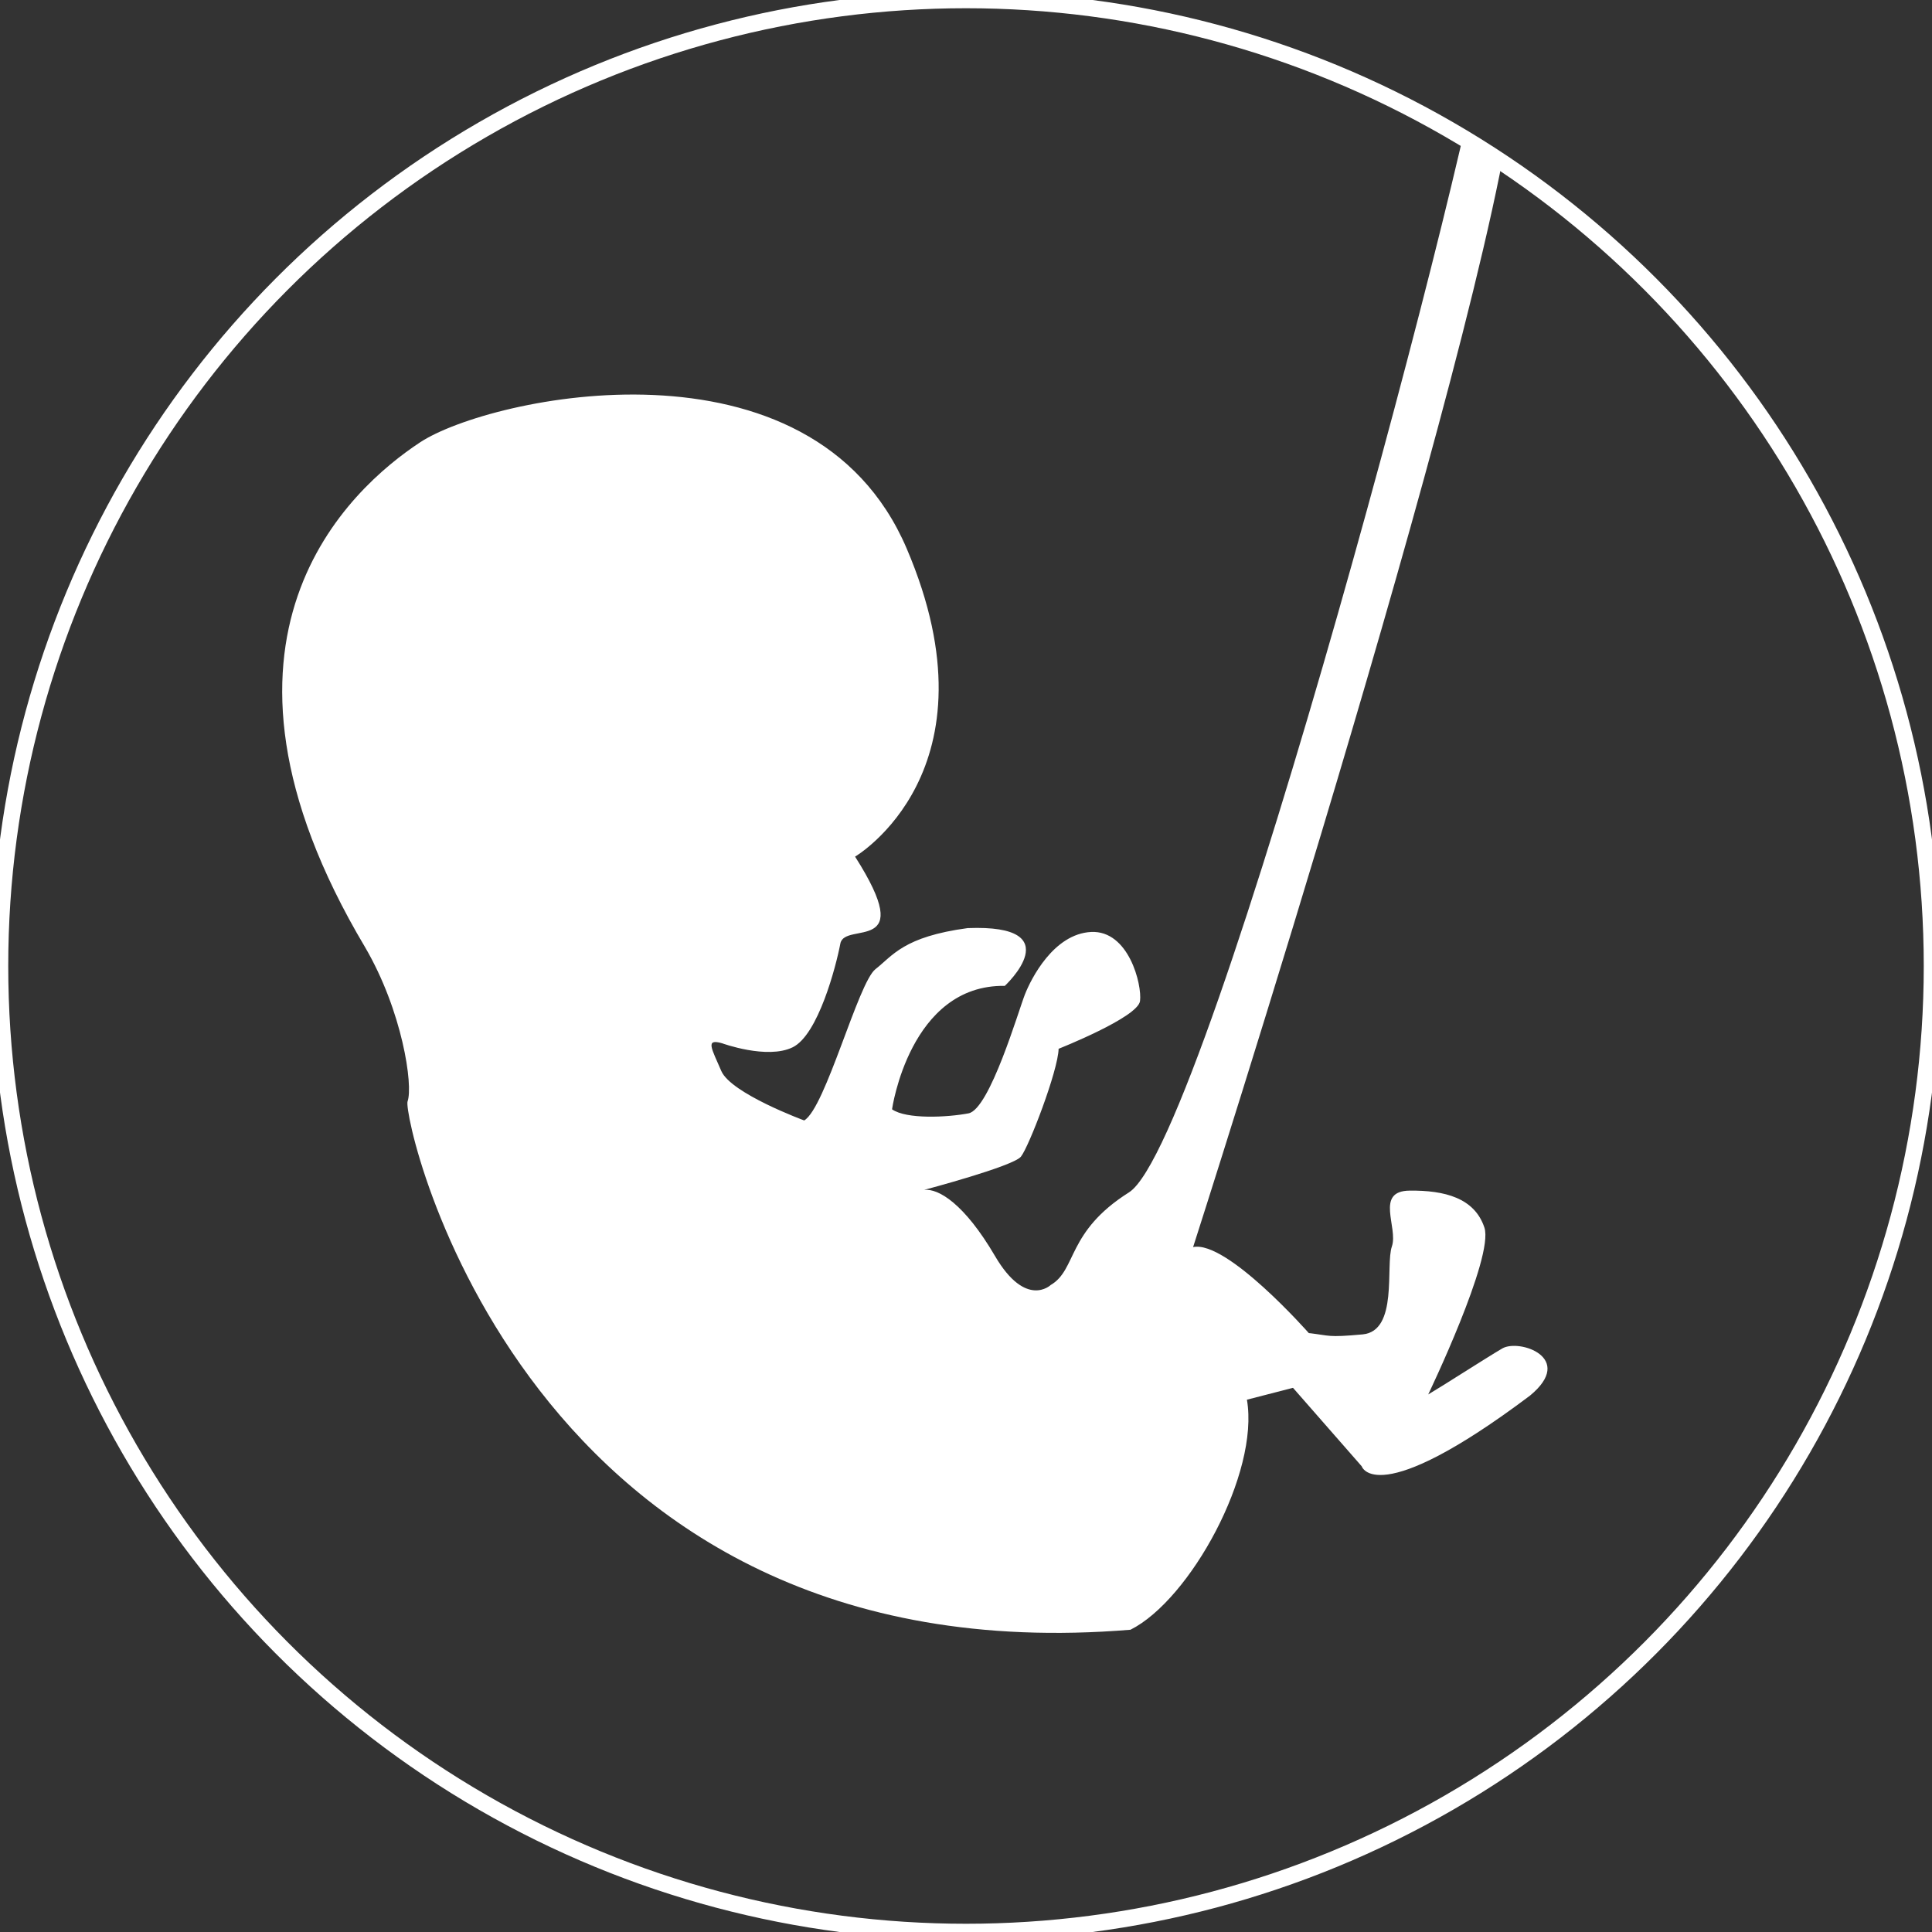 <?xml version="1.0" encoding="utf-8"?>
<!-- Generator: Adobe Illustrator 23.0.2, SVG Export Plug-In . SVG Version: 6.00 Build 0)  -->
<svg version="1.1" xmlns="http://www.w3.org/2000/svg" xmlns:xlink="http://www.w3.org/1999/xlink" x="0px" y="0px"
	 viewBox="0 0 210.04 210.04" style="enable-background:new 0 0 210.04 210.04;" xml:space="preserve">
<rect x="0" y="0" width="210.04" height="210.04" fill="#333333" stroke="none"/>
<style type="text/css">
	.st0{fill-rule:evenodd;clip-rule:evenodd;fill:#FFFFFF;}
	.st1{fill:none;stroke:#FFFFFF;stroke-width:2;stroke-miterlimit:10;}
	.st2{fill:#FFFFFF;}
	.st3{fill:none;stroke:#FFFF00;stroke-width:2;stroke-miterlimit:10;}
	.st4{fill:none;stroke:#FFFFFF;stroke-width:7;stroke-miterlimit:10;}
	.st5{fill:none;stroke:#FFFFFF;stroke-width:7.627;stroke-miterlimit:10;}
	.st6{clip-path:url(#SVGID_2_);fill:#FFFFFF;}
	.st7{fill:none;stroke:#FFFFFF;stroke-width:1.792;stroke-miterlimit:10;}
</style>
<g id="Layer_1">
</g>
<g id="Layer_2">
</g>
<g id="Isolation_Mode">
	<g>
		<defs>
			<circle id="SVGID_1_" cx="105.02" cy="105.02" r="105.02"/>
		</defs>
		<clipPath id="SVGID_2_">
			<use xlink:href="#SVGID_1_"  style="overflow:visible;"/>
		</clipPath>
		<path class="st6" d="M78.5,113.42c0,0,4.9,1.79,7.67,0.44c2.78-1.35,4.72-8.81,5.19-11.28c0.47-2.47,8.48,1.34,1.6-9.45
			c0,0,15.93-9.35,5.61-33.5c-10.32-24.15-45.38-16.5-52.9-11.54c-7.53,4.96-25.97,21.28-5.99,54.87
			c4.07,6.96,5.25,15.04,4.63,16.78c-0.63,1.74,12.69,62.87,78.59,57.44c6.48-3.25,14.04-17.03,12.66-25.01l5.01-1.29l7.47,8.53
			c0,0,1.52,4.92,18.29-7.68c4.99-4.11-1.17-6.21-3.01-5.13c-1.84,1.08-6.42,4.04-8.05,5c0,0,7.17-14.92,6.11-18.14
			c-1.07-3.22-4.31-4.06-8.13-4.02c-3.82,0.04-1.22,4.01-1.93,6.07c-0.72,2.07,0.72,9.19-3.18,9.56c-3.91,0.36-3.5,0.12-5.85-0.14
			c0,0-8.92-10.13-12.58-9.35c0,0,34.27-106.67,35.06-128.38l-3.2-5.46c-0.03,8.52-30.08,122.37-38.83,127.89
			c-6.8,4.29-5.65,8.4-8.51,10.07c0,0-2.69,2.59-6.05-3.14c-3.35-5.72-6.16-7.37-7.71-7.2c0,0,9.67-2.56,10.52-3.61
			c0.85-1.04,4.04-9.33,4.1-11.73c0,0,8.62-3.41,8.85-5.19c0.23-1.79-1.23-7.71-5.32-7.51c-4.09,0.21-6.53,5.11-7.19,6.78
			c-0.67,1.68-3.83,12.51-6.14,12.94c-2.31,0.44-6.75,0.66-8.31-0.44c0,0,1.92-13.57,12.26-13.42c0,0,7.26-6.72-4.04-6.28
			c-6.98,0.94-8.14,2.99-10.02,4.46c-1.89,1.47-5.43,15.09-7.75,16.45c0,0-7.94-2.92-9.01-5.37
			C77.37,113.99,76.63,112.88,78.5,113.42"/>
	</g>
	<circle class="st7" cx="105.02" cy="105.02" r="105.02"/>
</g>
</svg>
